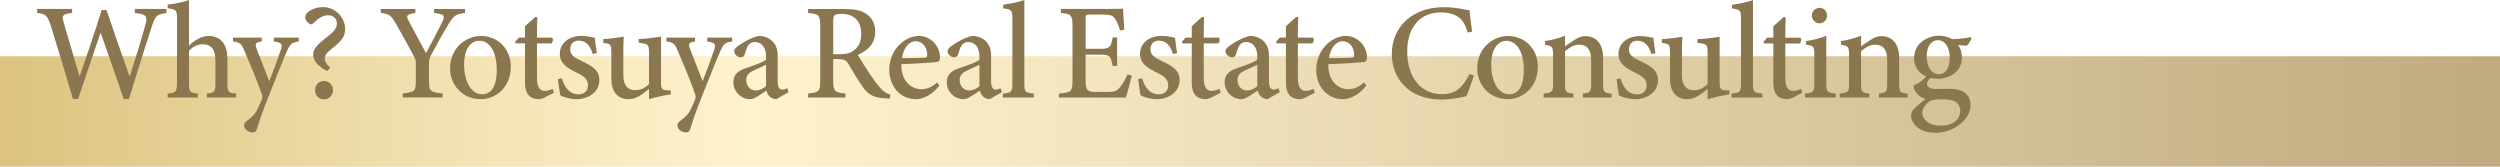 <svg xmlns="http://www.w3.org/2000/svg" xmlns:xlink="http://www.w3.org/1999/xlink" viewBox="0 0 1000 66.68"><defs><style>      .cls-1 {        fill: url(#_名称未設定グラデーション_316);        opacity: .5;      }      .cls-2 {        isolation: isolate;      }      .cls-3 {        fill: #8a7750;      }      .cls-4 {        mix-blend-mode: multiply;      }    </style><linearGradient id="_&#x540D;&#x79F0;&#x672A;&#x8A2D;&#x5B9A;&#x30B0;&#x30E9;&#x30C7;&#x30FC;&#x30B7;&#x30E7;&#x30F3;_316" data-name="&#x540D;&#x79F0;&#x672A;&#x8A2D;&#x5B9A;&#x30B0;&#x30E9;&#x30C7;&#x30FC;&#x30B7;&#x30E7;&#x30F3; 316" x1="0" y1="44.59" x2="1000" y2="44.59" gradientUnits="userSpaceOnUse"><stop offset="0" stop-color="#b98700"></stop><stop offset=".05" stop-color="#c5981c"></stop><stop offset=".17" stop-color="#e4c361"></stop><stop offset=".26" stop-color="#f7dd8c"></stop><stop offset=".3" stop-color="#ffe89d"></stop><stop offset=".55" stop-color="#d4b667"></stop><stop offset="1" stop-color="#845700"></stop></linearGradient></defs><g class="cls-2"><g id="_&#x30EC;&#x30A4;&#x30E4;&#x30FC;_2" data-name="&#x30EC;&#x30A4;&#x30E4;&#x30FC; 2"><g id="_&#x30EC;&#x30A4;&#x30E4;&#x30FC;_1-2" data-name="&#x30EC;&#x30A4;&#x30E4;&#x30FC; 1"><rect class="cls-1" y="22.5" width="1000" height="44.17"></rect><g class="cls-4"><g><path class="cls-3" d="M66.57,5.2c-3.83.54-4.41,1.04-5.89,5.51-1.73,5.22-6.04,18.9-9.12,28.9h-2.07c-2.82-8.38-6.38-18.46-9.26-26.55-3.1,9.17-6.23,18.24-9.01,26.55h-2.04c-2.63-9.07-5.8-19.46-8.77-29.02-1.41-4.37-2.05-5.02-5.55-5.4v-1.61h14v1.61c-4.04.43-4.15,1.07-3.39,3.81,2.07,7.16,4.2,14.25,6.35,21.62,2.96-8.49,6.11-17.75,8.84-26.6h1.95c3.04,9.1,6.1,17.62,9.24,26.65,2.24-7,5.26-16.6,6.38-21.04.81-3.17.35-3.93-4.29-4.44v-1.61h12.63v1.61Z"></path><path class="cls-3" d="M82.76,39.01v-1.58c3.02-.34,3.41-.63,3.41-4.11v-9.06c0-4.46-1.74-6.6-5.12-6.55-1.93,0-3.98.92-5.45,2.61v13c0,3.43.41,3.77,3.54,4.11v1.58h-12.08v-1.58c3.07-.28,3.74-.54,3.74-4.15V7.19c0-2.82-.19-3.51-3.74-3.87v-1.48c3.08-.28,6.45-1.09,8.53-1.85v18.28c1.95-1.94,4.89-3.9,7.8-3.9,4.52,0,7.58,2.84,7.58,9.28v9.66c0,3.57.43,3.8,3.49,4.1v1.58h-11.71Z"></path><path class="cls-3" d="M119.51,16.58c-2.79.43-3.38.88-4.75,3.96-1.36,3.01-2.84,6.79-6.5,15.93-3.57,8.74-4.56,12.16-5.46,15.04-.34,1.15-.95,1.45-1.69,1.45-1.81,0-3.5-1.31-3.5-2.77,0-.74.37-1.22,1.25-1.93,1.81-1.33,3.11-2.59,3.82-4.01,1.04-2.04,1.81-3.87,2.08-4.57.22-.81.2-1.3-.13-2.21-2.25-6.51-5.29-13.35-6.81-16.98-1.16-2.87-1.68-3.52-4.61-3.91v-1.54h11.48v1.54c-2.48.38-2.77.9-2.08,2.86l5.1,13.06c1.47-3.62,3.61-9.49,4.72-12.85.63-2.01.19-2.63-2.89-3.07v-1.54h9.97v1.54Z"></path><path class="cls-3" d="M130.97,28.35c-2.19-.78-5.7-3.33-5.7-6.41,0-2.08,1.23-3.79,4.85-6.59,3.21-2.43,4.66-3.98,4.66-5.85s-1.24-3.39-3.51-3.39c-3.69,0-5.92,3.62-6.71,3.62-.9,0-2.48-1.37-2.48-2.8,0-.82.3-1.36,1.08-2.08,1.76-1.49,4.29-2.02,6.03-2.02,5.09,0,8.86,4.37,8.86,8.69,0,2.26-.72,4.26-3.88,6.78-2.95,2.37-4.24,3.35-4.24,5.08,0,1.36.7,2.3,2.12,3.66l-1.08,1.32ZM129.61,39.75c-2.06,0-3.57-1.5-3.57-3.68s1.46-3.67,3.57-3.67,3.58,1.6,3.58,3.67-1.54,3.68-3.58,3.68Z"></path><path class="cls-3" d="M186.03,5.2c-3.76.43-4.52,1.06-6.66,4.51-2.36,3.87-4.32,7.5-6.99,12.45-.61,1.19-.78,1.84-.78,3.16v6.71c0,4.56.48,4.86,5.44,5.36v1.61h-15.93v-1.61c4.84-.63,5.22-.75,5.22-5.36v-6.89c0-1.11-.22-1.61-1-3.04-1.85-3.48-3.73-6.96-6.73-12.19-2.11-3.68-2.7-4.34-6.31-4.71v-1.61h13.87v1.61c-3.88.54-3.68,1.24-2.71,3.11,2.2,4.08,4.72,8.89,6.97,12.96,1.9-3.54,4.92-9.36,6.45-12.41,1.21-2.63,1-3.2-3.24-3.65v-1.61h12.39v1.61Z"></path><path class="cls-3" d="M192.32,14.38c6.97,0,12,5.29,12,12.23,0,8.82-6.5,13.06-12.04,13.06-7.65,0-12.25-6.08-12.25-12.23,0-8.79,6.91-13.05,12.29-13.05ZM191.66,16.29c-3.15,0-6.02,3.08-6.02,9.47,0,6.89,2.91,11.94,7.19,11.94,3.14,0,5.87-2.27,5.87-9.82,0-6.59-2.5-11.58-7.04-11.58Z"></path><path class="cls-3" d="M217.89,38.98c-.93.48-1.8.69-2.31.69-3.62,0-5.59-2.1-5.59-6.56v-15.74h-3.71l-.24-.65,1.49-1.67h2.46v-4.57c1.18-1.13,2.96-2.61,4.15-3.73l.8.17c-.1,2.14-.16,5.25-.15,8.13h6.08c.49.54.32,1.83-.35,2.32h-5.73v13.84c0,4.39,1.74,5.14,3.09,5.14,1.24,0,2.39-.43,3.2-.81l.5,1.52-3.69,1.93Z"></path><path class="cls-3" d="M237.12,21.63c-1.06-3.28-2.56-5.38-5.74-5.38-1.84,0-3.29,1.31-3.29,3.43,0,2.26,1.54,3.34,4.55,4.73,4.64,2.19,7.1,3.86,7.1,7.58,0,5.09-4.69,7.67-9.07,7.67-2.83,0-5.42-.91-6.56-1.55-.26-1.52-.75-4.66-.96-6.48l1.62-.28c1.01,3.48,2.98,6.38,6.74,6.38,2.07,0,3.69-1.39,3.69-3.55,0-2.32-1.35-3.57-4.33-5.03-3.78-1.83-6.95-3.61-6.95-7.64s3.41-7.15,8.65-7.15c2.35,0,4.23.54,5.35.73.16,1.34.56,4.78.83,6.12l-1.62.4Z"></path><path class="cls-3" d="M268.3,37.75c-2.73.39-5.78,1.1-8.7,1.92v-4.11c-2.82,2.34-5.19,4.11-8.19,4.11-3.82,0-6.87-2.36-6.87-8.11v-10.7c0-2.87-.42-3.18-1.8-3.47l-1.46-.28v-1.48c2.42-.11,6.15-.62,8.22-.97-.15,1.84-.16,4.5-.16,8.01v7.51c0,4.57,2.38,5.9,4.73,5.9,1.93,0,3.8-.77,5.53-2.43v-12.78c0-2.86-.59-3.26-2.38-3.53l-1.72-.24v-1.48c3.43-.15,7.39-.71,8.91-.97v18.17c0,2.75.42,3.17,2.43,3.28l1.47.06v1.58Z"></path><path class="cls-3" d="M292.85,16.58c-2.79.43-3.38.88-4.75,3.96-1.36,3.01-2.84,6.79-6.5,15.93-3.57,8.74-4.56,12.16-5.46,15.04-.34,1.15-.95,1.45-1.69,1.45-1.81,0-3.5-1.31-3.5-2.77,0-.74.37-1.22,1.25-1.93,1.81-1.33,3.11-2.59,3.82-4.01,1.04-2.04,1.81-3.87,2.08-4.57.22-.81.2-1.3-.13-2.21-2.25-6.51-5.29-13.35-6.81-16.98-1.16-2.87-1.68-3.52-4.61-3.91v-1.54h11.48v1.54c-2.48.38-2.77.9-2.08,2.86l5.1,13.06c1.47-3.62,3.61-9.49,4.72-12.85.63-2.01.19-2.63-2.89-3.07v-1.54h9.97v1.54Z"></path><path class="cls-3" d="M310.58,39.67c-.94,0-2.13-.45-2.71-1.06-.72-.7-1.05-1.46-1.33-2.37-2.16,1.45-4.83,3.43-6.4,3.43-4.02,0-6.79-3.29-6.79-6.76,0-2.71,1.44-4.38,4.42-5.43,3.31-1.15,7.43-2.55,8.64-3.55v-1.33c0-3.68-1.8-5.8-4.54-5.8-1.2,0-1.96.57-2.49,1.22-.61.78-.96,1.96-1.44,3.55-.29.98-.85,1.36-1.72,1.36-1.1,0-2.55-1.13-2.55-2.48,0-.8.7-1.47,1.82-2.25,1.74-1.23,4.91-3.17,8.01-3.83,1.73,0,3.45.49,4.76,1.49,1.99,1.64,2.82,3.57,2.82,6.39v10.32c0,2.53.92,3.27,1.88,3.27.63,0,1.31-.25,1.91-.57l.55,1.58-4.85,2.79ZM306.41,25.89c-1.16.59-3.48,1.63-4.71,2.18-2,.92-3.21,1.94-3.21,3.93,0,2.92,2.17,4.19,3.82,4.19,1.3,0,3.05-.72,4.1-1.77v-8.53Z"></path><path class="cls-3" d="M355.92,39.43c-.64,0-1.25-.04-1.95-.1-4.51-.28-6.61-1.4-8.88-4.58-2.05-2.82-3.94-6.23-5.7-9.1-1.04-1.7-1.76-2.02-4.35-2.02h-1.76s0,8.44,0,8.44c0,4.59.59,4.89,4.9,5.33v1.61h-14.94v-1.61c4.46-.48,4.86-.74,4.86-5.33V10.48c0-4.57-.59-4.82-4.86-5.28v-1.61h14.24c4.14,0,6.83.5,8.93,1.89,2.22,1.43,3.7,3.87,3.7,7.2,0,4.72-3.04,7.59-6.99,9.28.95,1.68,3.26,5.31,4.89,7.77,2,2.91,3.06,4.29,4.28,5.62,1.43,1.55,2.57,2.12,3.88,2.49l-.25,1.58ZM335.69,21.69c2.75,0,4.54-.43,5.88-1.55,2.07-1.57,2.92-3.73,2.92-6.65,0-5.82-3.77-7.94-7.76-7.94-1.56,0-2.45.22-2.82.54-.47.37-.62.94-.62,2.29v13.29h2.41Z"></path><path class="cls-3" d="M375.74,34.25c-3.46,4.46-7.37,5.42-9.21,5.42-6.77,0-10.82-5.44-10.82-11.75,0-3.73,1.4-7.22,3.64-9.59,2.32-2.54,5.33-3.95,8.19-3.95,4.85,0,8.47,4.15,8.46,8.53-.04,1.06-.19,1.63-1.02,1.84-1.08.23-8.18.7-14.45.92-.09,7.03,4.15,10.02,8.03,10.02,2.21,0,4.3-.9,6.3-2.72l.89,1.29ZM366.27,16.48c-2.45,0-4.79,2.38-5.48,6.78,2.91,0,5.78-.02,8.83-.16.94,0,1.27-.25,1.27-1.09.05-2.86-1.74-5.52-4.62-5.52Z"></path><path class="cls-3" d="M395.94,39.67c-.94,0-2.13-.45-2.71-1.06-.72-.7-1.05-1.46-1.33-2.37-2.16,1.45-4.83,3.43-6.4,3.43-4.02,0-6.79-3.29-6.79-6.76,0-2.71,1.44-4.38,4.42-5.43,3.31-1.15,7.43-2.55,8.64-3.55v-1.33c0-3.68-1.8-5.8-4.54-5.8-1.2,0-1.96.57-2.49,1.22-.61.78-.96,1.96-1.44,3.55-.29.98-.85,1.36-1.72,1.36-1.1,0-2.55-1.13-2.55-2.48,0-.8.7-1.47,1.82-2.25,1.74-1.23,4.91-3.17,8.01-3.83,1.73,0,3.45.49,4.76,1.49,1.99,1.64,2.82,3.57,2.82,6.39v10.32c0,2.53.92,3.27,1.88,3.27.63,0,1.31-.25,1.91-.57l.55,1.58-4.85,2.79ZM391.78,25.89c-1.16.59-3.48,1.63-4.71,2.18-2,.92-3.21,1.94-3.21,3.93,0,2.92,2.17,4.19,3.82,4.19,1.3,0,3.05-.72,4.1-1.77v-8.53Z"></path><path class="cls-3" d="M401.14,39.01v-1.58c3.42-.36,3.8-.63,3.8-4.2V7.36c0-3.24-.28-3.56-3.65-4.03v-1.48c3.09-.34,6.55-1.17,8.45-1.85v33.23c0,3.6.3,3.86,3.76,4.2v1.58h-12.35Z"></path><path class="cls-3" d="M452.72,30.24c-.32,1.43-1.8,7.16-2.33,8.77h-26.81v-1.6c5.05-.4,5.42-.85,5.42-5.34V10.66c0-4.81-.61-5.09-4.63-5.47v-1.61h16.86c5.23,0,7.32-.05,7.99-.11.05,1.29.28,5.45.5,8.43l-1.72.27c-.49-1.85-1.1-3.19-1.76-4.31-.89-1.67-2.05-2.04-5.23-2.04h-4.88c-1.76,0-1.89.15-1.89,1.78v11.93h5.92c3.9,0,4.22-.82,4.91-4.55h1.77v11.39h-1.77c-.74-3.94-1.17-4.51-4.96-4.51h-5.87v10.58c0,3.81,1,4.28,3.85,4.33h4.85c3.28,0,3.87-.47,5.07-1.9,1.09-1.22,2.23-3.42,3.01-5.09l1.7.45Z"></path><path class="cls-3" d="M469.21,21.63c-1.06-3.28-2.56-5.38-5.74-5.38-1.84,0-3.29,1.31-3.29,3.43,0,2.26,1.54,3.34,4.55,4.73,4.64,2.19,7.1,3.86,7.1,7.58,0,5.09-4.69,7.67-9.07,7.67-2.83,0-5.42-.91-6.56-1.55-.26-1.52-.75-4.66-.96-6.48l1.62-.28c1.01,3.48,2.98,6.38,6.74,6.38,2.07,0,3.69-1.39,3.69-3.55,0-2.32-1.35-3.57-4.33-5.03-3.78-1.83-6.95-3.61-6.95-7.64s3.41-7.15,8.65-7.15c2.35,0,4.23.54,5.35.73.16,1.34.56,4.78.83,6.12l-1.62.4Z"></path><path class="cls-3" d="M484.6,38.98c-.93.48-1.8.69-2.31.69-3.62,0-5.59-2.1-5.59-6.56v-15.74h-3.71l-.24-.65,1.49-1.67h2.46v-4.57c1.18-1.13,2.96-2.61,4.15-3.73l.8.17c-.1,2.14-.16,5.25-.15,8.13h6.08c.49.54.32,1.83-.35,2.32h-5.73v13.84c0,4.39,1.74,5.14,3.09,5.14,1.24,0,2.39-.43,3.2-.81l.5,1.52-3.69,1.93Z"></path><path class="cls-3" d="M507.08,39.67c-.94,0-2.13-.45-2.71-1.06-.72-.7-1.05-1.46-1.33-2.37-2.16,1.45-4.83,3.43-6.4,3.43-4.02,0-6.79-3.29-6.79-6.76,0-2.71,1.44-4.38,4.42-5.43,3.31-1.15,7.43-2.55,8.64-3.55v-1.33c0-3.68-1.8-5.8-4.54-5.8-1.2,0-1.96.57-2.49,1.22-.61.78-.96,1.96-1.44,3.55-.29.98-.85,1.36-1.72,1.36-1.1,0-2.55-1.13-2.55-2.48,0-.8.7-1.47,1.82-2.25,1.74-1.23,4.91-3.17,8.01-3.83,1.73,0,3.45.49,4.76,1.49,1.99,1.64,2.82,3.57,2.82,6.39v10.32c0,2.53.92,3.27,1.88,3.27.63,0,1.31-.25,1.91-.57l.55,1.58-4.85,2.79ZM502.92,25.89c-1.16.59-3.48,1.63-4.71,2.18-2,.92-3.21,1.94-3.21,3.93,0,2.92,2.17,4.19,3.82,4.19,1.3,0,3.05-.72,4.1-1.77v-8.53Z"></path><path class="cls-3" d="M522.26,38.98c-.93.48-1.8.69-2.31.69-3.62,0-5.59-2.1-5.59-6.56v-15.74h-3.71l-.24-.65,1.49-1.67h2.46v-4.57c1.18-1.13,2.96-2.61,4.15-3.73l.8.17c-.1,2.14-.16,5.25-.15,8.13h6.08c.49.54.32,1.83-.35,2.32h-5.73v13.84c0,4.39,1.74,5.14,3.09,5.14,1.24,0,2.39-.43,3.2-.81l.5,1.52-3.69,1.93Z"></path><path class="cls-3" d="M546.52,34.25c-3.46,4.46-7.37,5.42-9.21,5.42-6.77,0-10.82-5.44-10.82-11.75,0-3.73,1.4-7.22,3.64-9.59,2.32-2.54,5.33-3.95,8.19-3.95,4.85,0,8.47,4.15,8.46,8.53-.04,1.06-.19,1.63-1.02,1.84-1.08.23-8.18.7-14.45.92-.09,7.03,4.15,10.02,8.03,10.02,2.21,0,4.3-.9,6.3-2.72l.89,1.29ZM537.05,16.48c-2.45,0-4.79,2.38-5.48,6.78,2.91,0,5.78-.02,8.83-.16.94,0,1.27-.25,1.27-1.09.05-2.86-1.74-5.52-4.62-5.52Z"></path><path class="cls-3" d="M589.53,30.18c-.76,2.63-2.18,6.59-3,8.32-1.55.33-5.83,1.33-9.97,1.33-13.31,0-19.84-8.79-19.84-18.16,0-11.14,8.47-18.8,20.82-18.8,4.69,0,8.57,1.01,10.29,1.26.23,2.47.61,5.87,1.03,8.54l-1.78.38c-1.1-3.76-2.46-5.95-5.26-7.09-1.4-.63-3.58-.99-5.54-.99-8.79,0-13.39,6.63-13.39,15.54,0,10.41,5.39,17.16,13.96,17.16,5.38,0,8.16-2.53,10.96-8.07l1.71.59Z"></path><path class="cls-3" d="M603.15,14.41c6.96,0,11.99,5.28,11.99,12.21,0,8.81-6.49,13.04-12.03,13.04-7.64,0-12.23-6.07-12.23-12.22,0-8.78,6.9-13.04,12.27-13.04ZM602.49,16.32c-3.14,0-6.01,3.08-6.01,9.46,0,6.88,2.9,11.92,7.18,11.92,3.14,0,5.86-2.26,5.86-9.81,0-6.58-2.5-11.57-7.03-11.57Z"></path><path class="cls-3" d="M633.16,39.01v-1.58c3-.33,3.3-.68,3.3-4.39v-9.04c0-3.82-1.46-6.13-4.75-6.13-2.08,0-4.04,1.17-5.69,2.62v12.82c0,3.68.31,3.81,3.34,4.13v1.58h-11.92v-1.58c3.46-.4,3.78-.59,3.78-4.17v-11.23c0-3.49-.39-3.65-3.23-4.14v-1.47c2.76-.43,5.62-1.13,8.04-2.16,0,1.16-.02,2.94-.02,4.23,1.09-.76,2.28-1.58,3.66-2.47,1.54-.98,2.89-1.59,4.47-1.59,4.37,0,7.1,3.21,7.1,8.54v10.33c0,3.64.33,3.81,3.39,4.14v1.58h-11.48Z"></path><path class="cls-3" d="M660.58,21.65c-1.06-3.28-2.55-5.37-5.74-5.37-1.84,0-3.29,1.31-3.29,3.42,0,2.26,1.54,3.34,4.55,4.73,4.63,2.18,7.09,3.86,7.09,7.58,0,5.09-4.68,7.67-9.06,7.67-2.83,0-5.41-.91-6.56-1.54-.26-1.52-.75-4.65-.96-6.47l1.62-.28c1.01,3.47,2.97,6.37,6.74,6.37,2.07,0,3.68-1.39,3.68-3.54,0-2.31-1.35-3.57-4.33-5.02-3.77-1.83-6.94-3.6-6.94-7.63s3.4-7.14,8.64-7.14c2.35,0,4.23.54,5.34.73.16,1.34.56,4.78.83,6.11l-1.62.4Z"></path><path class="cls-3" d="M691.73,37.75c-2.73.39-5.77,1.1-8.69,1.92v-4.1c-2.81,2.34-5.19,4.1-8.18,4.1-3.81,0-6.86-2.36-6.86-8.1v-10.69c0-2.86-.42-3.18-1.8-3.47l-1.46-.28v-1.47c2.42-.11,6.14-.62,8.21-.97-.15,1.84-.16,4.49-.16,8v7.5c0,4.57,2.38,5.9,4.73,5.9,1.93,0,3.79-.77,5.53-2.43v-12.76c0-2.86-.58-3.25-2.38-3.52l-1.72-.24v-1.47c3.43-.15,7.38-.71,8.9-.97v18.15c0,2.74.42,3.16,2.43,3.28l1.46.06v1.57Z"></path><path class="cls-3" d="M692.61,39.01v-1.58c3.42-.36,3.79-.63,3.79-4.19V7.39c0-3.23-.28-3.56-3.65-4.02v-1.47c3.09-.34,6.54-1.17,8.44-1.85v33.19c0,3.59.3,3.86,3.76,4.19v1.58h-12.34Z"></path><path class="cls-3" d="M717.22,38.98c-.92.48-1.8.69-2.31.69-3.61,0-5.58-2.09-5.58-6.56v-15.72h-3.71l-.24-.65,1.49-1.67h2.46v-4.56c1.18-1.13,2.96-2.6,4.15-3.73l.8.17c-.1,2.14-.16,5.25-.15,8.13h6.07c.49.54.32,1.83-.35,2.32h-5.72v13.83c0,4.38,1.74,5.14,3.09,5.14,1.24,0,2.39-.43,3.19-.81l.5,1.51-3.68,1.92Z"></path><path class="cls-3" d="M722.01,39.01v-1.58c3.34-.34,3.71-.6,3.71-4.33v-11.11c0-3.42-.18-3.64-3.32-4.15v-1.39c2.94-.47,5.65-1.18,8.11-2.14v18.79c0,3.7.35,3.99,3.82,4.33v1.58h-12.33ZM727.8,9.34c-1.62,0-3.07-1.43-3.07-3.06,0-1.83,1.45-3.15,3.13-3.15s2.98,1.32,2.98,3.15c0,1.63-1.34,3.06-3.04,3.06Z"></path><path class="cls-3" d="M751.58,39.01v-1.58c3-.33,3.3-.68,3.3-4.39v-9.04c0-3.82-1.46-6.13-4.75-6.13-2.08,0-4.04,1.17-5.69,2.62v12.82c0,3.68.31,3.81,3.34,4.13v1.58h-11.92v-1.58c3.46-.4,3.78-.59,3.78-4.17v-11.23c0-3.49-.39-3.65-3.23-4.14v-1.47c2.76-.43,5.62-1.13,8.04-2.16,0,1.16-.02,2.94-.02,4.23,1.09-.76,2.28-1.58,3.66-2.47,1.54-.98,2.89-1.59,4.47-1.59,4.37,0,7.1,3.21,7.1,8.54v10.33c0,3.64.33,3.81,3.39,4.14v1.58h-11.48Z"></path><path class="cls-3" d="M772.44,30.96c-1.17.96-1.65,1.93-1.65,2.57,0,.96.95,2.06,3.33,2.06,1.97,0,4.31-.04,6.11-.04,3.46,0,7.99,1.18,7.99,6.56,0,5.75-6.84,11.01-14.08,11.01-6.33,0-9.63-3.57-9.72-6.75,0-1.22.49-2.22,1.41-3.08,1.16-1.12,3.15-2.76,4.4-3.7-2-.59-3.37-1.82-4.08-2.96-.52-.83-.71-1.88-.69-2.46,2.16-.82,4.09-2.37,5.17-3.8l1.84.6ZM775.06,31.51c-5.27,0-9.43-3.14-9.43-8.22,0-6.15,5.57-9.01,9.94-9.01,1.88,0,3.69.48,5.39,1.37,2.46,0,5.84-.43,7.33-.81l.32.48c-.33.89-1.17,2.46-2.01,2.97-.84,0-2.58-.22-3.35-.27.91,1.2,1.53,2.89,1.53,4.87,0,5.85-4.92,8.62-9.72,8.62ZM776.2,39.74c-2.69,0-3.92.33-4.87,1.12-1.42,1.16-2.42,2.7-2.42,4.2,0,2.98,3.03,5.21,7.31,5.21,5,0,7.88-2.54,7.88-5.93,0-1.88-.95-3.32-2.5-3.94-1.38-.56-3.17-.67-5.41-.67ZM775.07,16.08c-2.31,0-4.4,2.19-4.4,6.43s2.01,7.2,4.93,7.2c2.35-.09,4.3-2.14,4.3-6.46s-1.86-7.17-4.83-7.17Z"></path></g></g></g></g></g></svg>